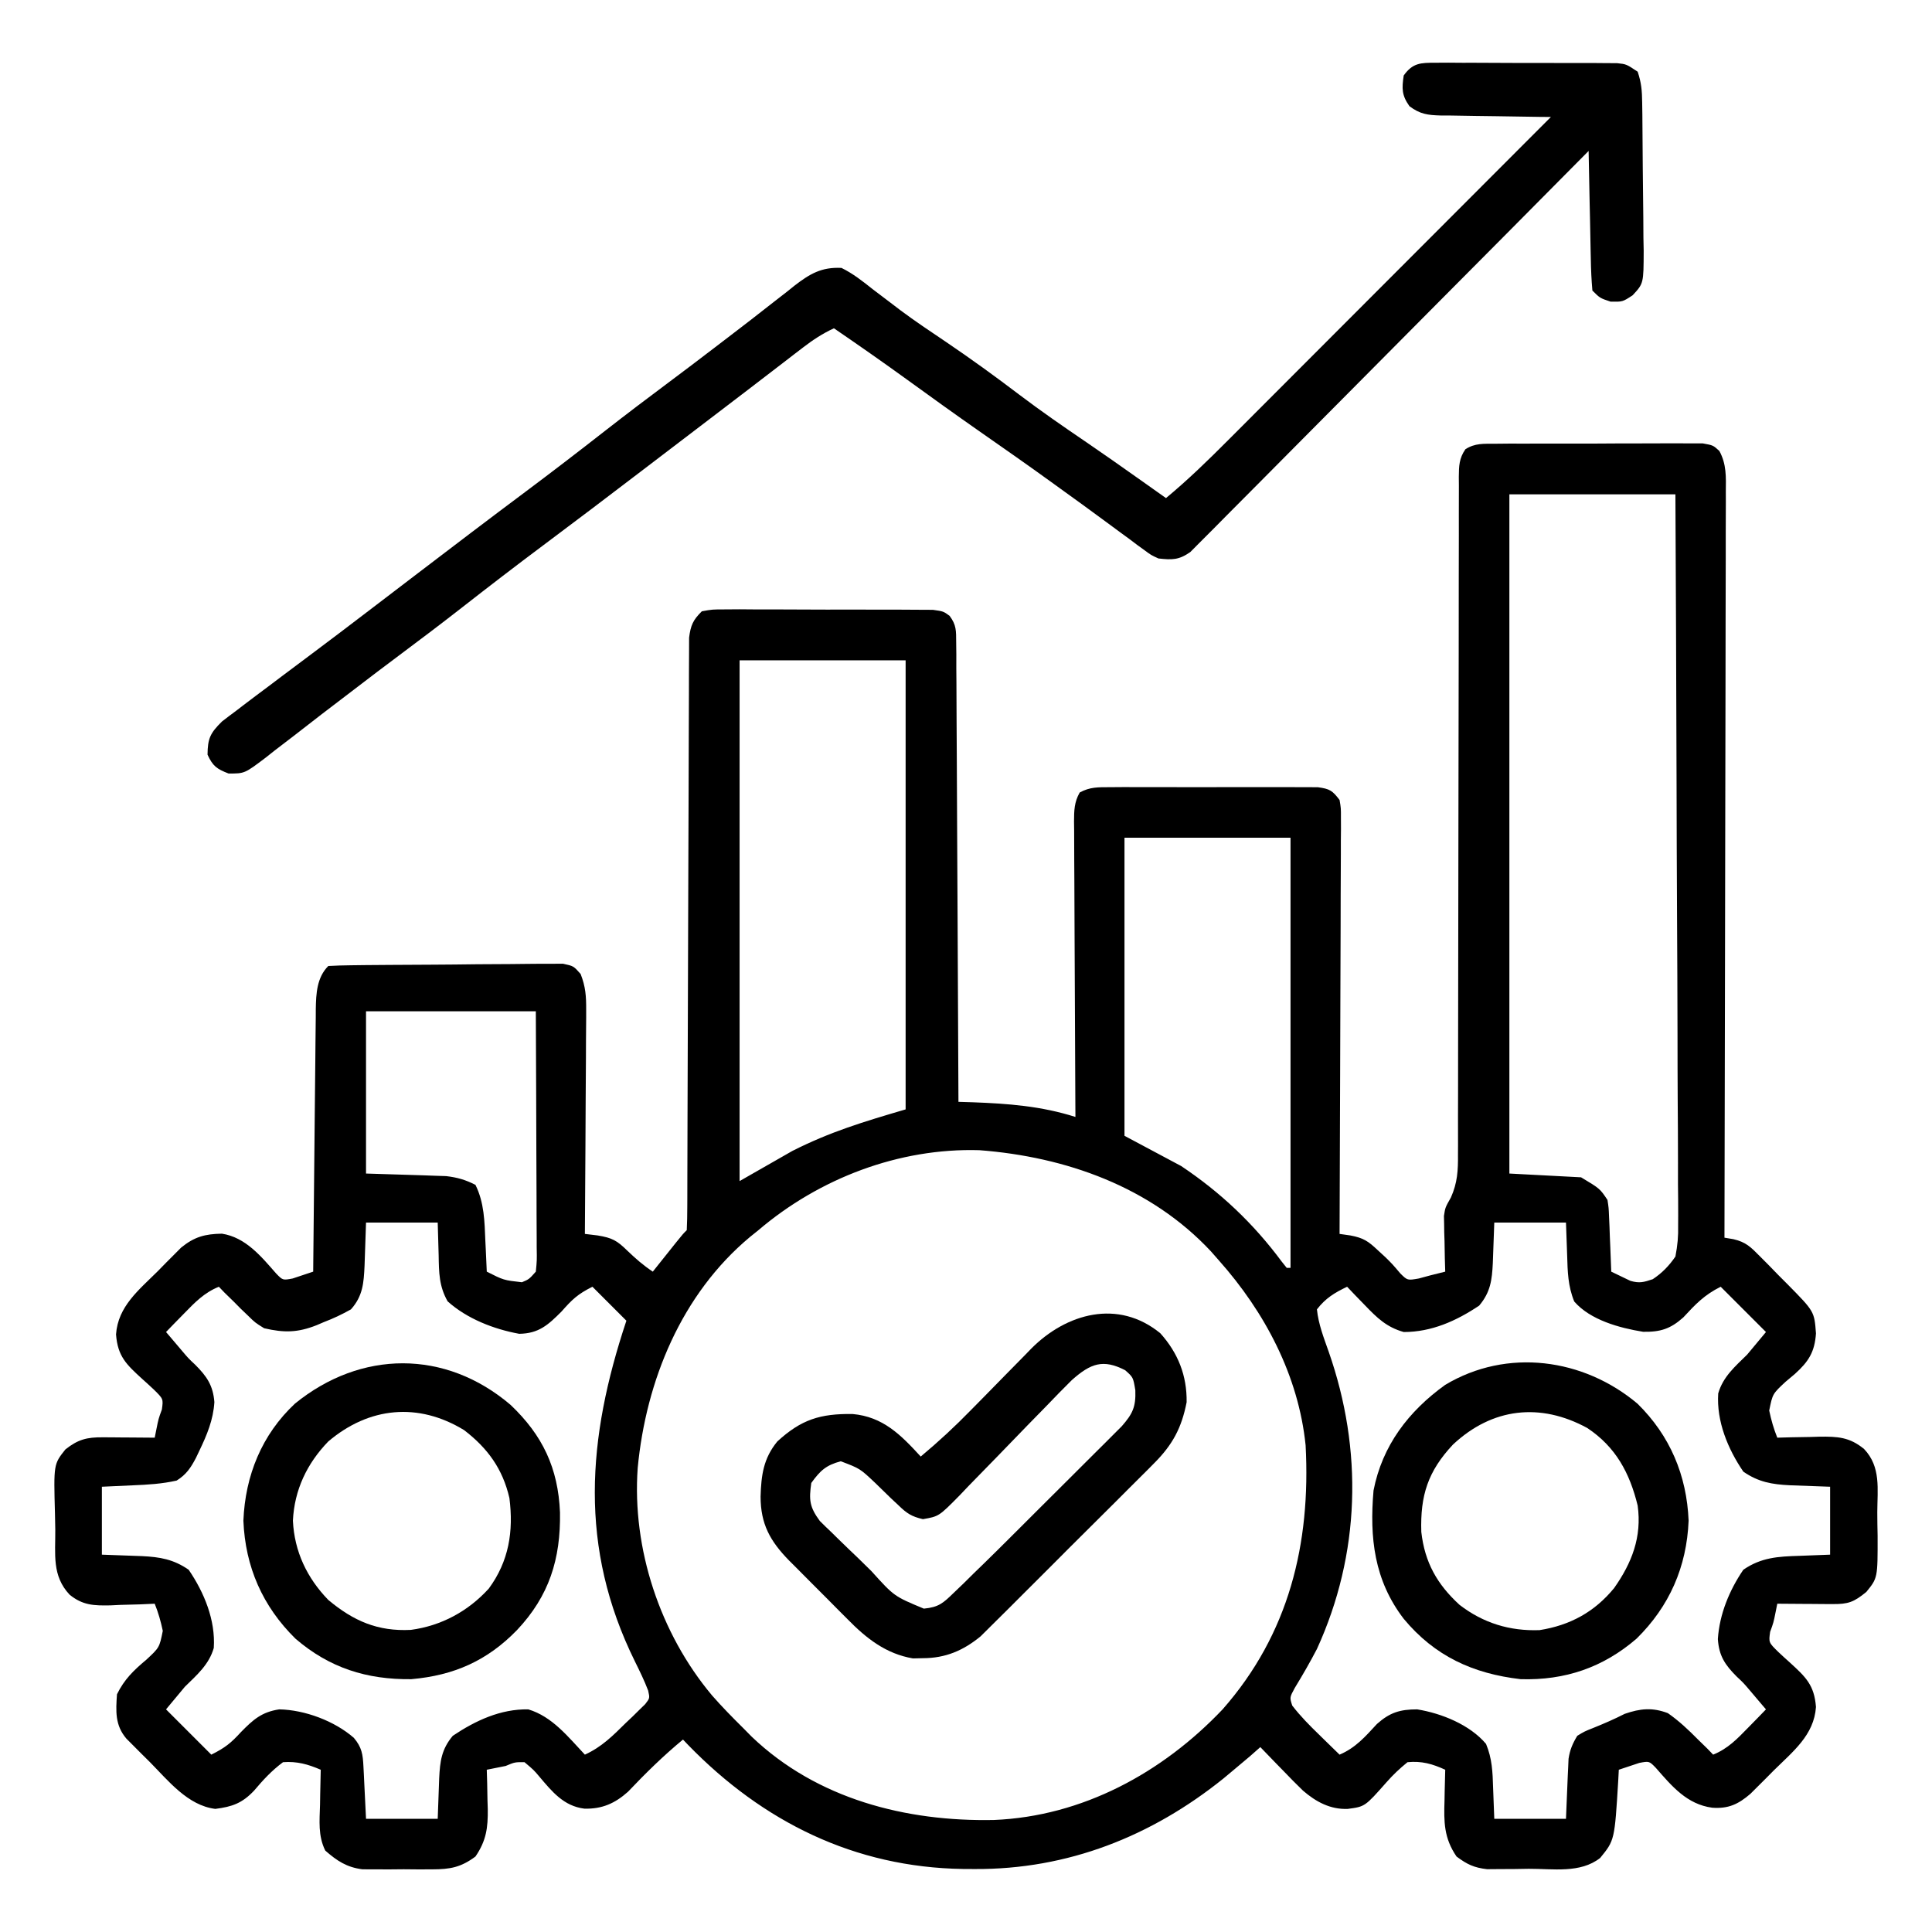 <svg xmlns="http://www.w3.org/2000/svg" width="512" height="512"><path d="M0 0 C1.271 -0.013 2.543 -0.025 3.853 -0.038 C5.242 -0.036 6.631 -0.033 8.02 -0.03 C9.443 -0.034 10.866 -0.039 12.29 -0.045 C15.272 -0.054 18.255 -0.052 21.237 -0.042 C25.061 -0.03 28.884 -0.051 32.707 -0.08 C35.647 -0.098 38.585 -0.098 41.525 -0.092 C42.934 -0.092 44.344 -0.098 45.754 -0.111 C47.724 -0.125 49.694 -0.112 51.664 -0.098 C53.346 -0.097 53.346 -0.097 55.062 -0.097 C57.832 0.404 57.832 0.404 59.483 1.917 C61.4 5.451 61.236 8.787 61.193 12.706 C61.195 13.55 61.198 14.395 61.201 15.265 C61.206 18.1 61.189 20.934 61.173 23.768 C61.172 25.798 61.172 27.829 61.174 29.859 C61.175 35.375 61.157 40.891 61.136 46.407 C61.117 52.17 61.116 57.933 61.112 63.696 C61.103 74.611 61.078 85.526 61.048 96.441 C61.015 108.866 60.998 121.292 60.983 133.717 C60.952 159.28 60.899 184.842 60.832 210.404 C62.001 210.598 62.001 210.598 63.194 210.797 C66.536 211.566 67.825 212.909 70.223 215.334 C71.014 216.129 71.806 216.924 72.621 217.744 C73.433 218.58 74.245 219.417 75.082 220.279 C75.91 221.108 76.737 221.937 77.59 222.791 C84.651 229.956 84.651 229.956 85.082 235.779 C84.743 240.694 83.143 243.221 79.5 246.51 C78.272 247.54 78.272 247.54 77.02 248.592 C73.582 251.793 73.582 251.793 72.691 256.209 C73.219 258.724 73.872 261.022 74.832 263.404 C76.073 263.369 77.315 263.334 78.594 263.299 C80.236 263.27 81.878 263.243 83.52 263.217 C84.744 263.179 84.744 263.179 85.994 263.14 C90.779 263.082 93.988 263.231 97.832 266.404 C102.348 271.159 101.354 276.994 101.333 283.194 C101.332 285.266 101.374 287.336 101.418 289.408 C101.44 300.575 101.44 300.575 98.426 304.287 C95.112 306.992 93.65 307.53 89.48 307.502 C88.63 307.498 87.779 307.495 86.902 307.492 C86.013 307.484 85.123 307.475 84.207 307.467 C83.31 307.462 82.413 307.458 81.488 307.453 C79.269 307.441 77.051 307.425 74.832 307.404 C74.688 308.126 74.543 308.848 74.395 309.592 C73.832 312.404 73.832 312.404 72.934 314.865 C72.54 317.675 72.54 317.675 75.105 320.193 C76.125 321.154 77.159 322.099 78.207 323.029 C82.319 326.795 84.65 328.943 85.082 334.779 C84.566 342.256 78.957 346.584 73.895 351.592 C72.82 352.677 72.82 352.677 71.725 353.785 C70.681 354.824 70.681 354.824 69.617 355.885 C68.987 356.513 68.357 357.141 67.707 357.788 C64.484 360.566 61.843 361.781 57.582 361.467 C50.875 360.56 46.914 355.784 42.645 350.904 C40.893 349.102 40.893 349.102 38.27 349.592 C37.465 349.86 36.661 350.128 35.832 350.404 C34.842 350.734 33.852 351.064 32.832 351.404 C32.783 352.333 32.734 353.263 32.684 354.22 C31.724 370.085 31.724 370.085 27.895 374.779 C22.632 378.925 15.317 377.629 8.957 377.654 C7.037 377.685 7.037 377.685 5.078 377.717 C3.844 377.722 2.611 377.727 1.34 377.732 C0.212 377.742 -0.916 377.751 -2.078 377.76 C-5.548 377.36 -7.384 376.479 -10.168 374.404 C-13.521 369.502 -13.544 365.237 -13.355 359.529 C-13.342 358.745 -13.328 357.962 -13.314 357.154 C-13.279 355.237 -13.226 353.32 -13.168 351.404 C-16.588 349.839 -19.396 349.041 -23.168 349.404 C-25.291 351.135 -26.944 352.69 -28.73 354.717 C-34.437 361.177 -34.437 361.177 -38.98 361.779 C-43.599 361.976 -47.416 359.916 -50.865 356.939 C-52.632 355.234 -54.345 353.49 -56.043 351.717 C-56.636 351.11 -57.229 350.504 -57.84 349.879 C-59.29 348.394 -60.73 346.9 -62.168 345.404 C-63.055 346.188 -63.942 346.972 -64.855 347.779 C-66.288 348.994 -67.726 350.201 -69.168 351.404 C-70.079 352.166 -70.991 352.928 -71.93 353.713 C-91.01 369.058 -113.2 377.857 -137.855 377.717 C-138.903 377.711 -139.951 377.705 -141.031 377.699 C-169.674 377.255 -193.941 365.259 -213.805 344.838 C-214.48 344.128 -214.48 344.128 -215.168 343.404 C-220.383 347.712 -225.082 352.324 -229.738 357.232 C-233.206 360.332 -236.616 361.832 -241.293 361.717 C-246.787 361.046 -249.873 357.193 -253.274 353.179 C-254.718 351.467 -254.718 351.467 -257.168 349.404 C-259.729 349.381 -259.729 349.381 -262.168 350.404 C-263.835 350.737 -265.501 351.071 -267.168 351.404 C-267.133 352.562 -267.098 353.719 -267.062 354.912 C-267.034 356.451 -267.007 357.99 -266.98 359.529 C-266.955 360.29 -266.93 361.05 -266.904 361.834 C-266.841 366.762 -267.297 370.206 -270.168 374.404 C-274.033 377.271 -276.838 377.788 -281.605 377.802 C-282.83 377.806 -284.055 377.81 -285.316 377.814 C-286.587 377.803 -287.858 377.791 -289.168 377.779 C-290.439 377.791 -291.71 377.802 -293.02 377.814 C-294.244 377.81 -295.469 377.806 -296.73 377.802 C-297.846 377.799 -298.961 377.796 -300.109 377.792 C-304.284 377.262 -306.85 375.559 -309.969 372.826 C-311.909 368.907 -311.479 364.956 -311.355 360.654 C-311.342 359.766 -311.328 358.878 -311.314 357.963 C-311.279 355.776 -311.23 353.59 -311.168 351.404 C-314.573 349.94 -317.446 349.131 -321.168 349.404 C-324.177 351.647 -326.425 354.088 -328.844 356.951 C-332.002 360.284 -334.62 361.206 -339.105 361.779 C-346.407 360.885 -351.555 354.321 -356.48 349.342 C-357.208 348.622 -357.936 347.902 -358.686 347.16 C-359.723 346.119 -359.723 346.119 -360.781 345.056 C-361.722 344.113 -361.722 344.113 -362.681 343.15 C-365.709 339.595 -365.476 335.872 -365.168 331.404 C-363.194 327.4 -360.744 325.061 -357.355 322.217 C-353.918 319.016 -353.918 319.016 -353.027 314.599 C-353.555 312.084 -354.208 309.786 -355.168 307.404 C-356.47 307.462 -357.772 307.52 -359.113 307.58 C-360.84 307.627 -362.566 307.672 -364.293 307.717 C-365.149 307.758 -366.005 307.8 -366.887 307.844 C-371.276 307.928 -374.233 307.849 -377.723 305.01 C-382.447 299.975 -381.462 294.313 -381.518 287.765 C-381.535 286.365 -381.562 284.964 -381.6 283.564 C-381.957 270.438 -381.957 270.438 -378.832 266.513 C-375.458 263.842 -373.115 263.277 -368.938 263.306 C-368.135 263.31 -367.333 263.313 -366.506 263.316 C-365.672 263.325 -364.839 263.333 -363.98 263.342 C-362.713 263.348 -362.713 263.348 -361.42 263.355 C-359.336 263.367 -357.252 263.385 -355.168 263.404 C-355.024 262.682 -354.879 261.96 -354.73 261.217 C-354.168 258.404 -354.168 258.404 -353.27 255.943 C-352.876 253.133 -352.876 253.133 -355.441 250.615 C-356.461 249.654 -357.495 248.709 -358.543 247.779 C-362.655 244.013 -364.986 241.865 -365.418 236.029 C-364.904 228.581 -359.324 224.225 -354.293 219.217 C-353.231 218.131 -353.231 218.131 -352.148 217.023 C-351.456 216.33 -350.764 215.637 -350.051 214.924 C-349.113 213.982 -349.113 213.982 -348.157 213.021 C-344.648 210.169 -341.855 209.415 -337.355 209.342 C-331.081 210.314 -326.983 215.33 -322.98 219.904 C-321.229 221.706 -321.229 221.706 -318.605 221.217 C-317.399 220.814 -317.399 220.814 -316.168 220.404 C-315.178 220.074 -314.188 219.744 -313.168 219.404 C-313.16 218.476 -313.152 217.547 -313.143 216.59 C-313.065 207.836 -312.978 199.081 -312.88 190.327 C-312.831 185.826 -312.784 181.325 -312.746 176.825 C-312.709 172.48 -312.663 168.136 -312.61 163.792 C-312.591 162.136 -312.576 160.479 -312.565 158.822 C-312.548 156.5 -312.519 154.178 -312.487 151.856 C-312.485 151.173 -312.482 150.49 -312.48 149.786 C-312.409 145.721 -312.202 141.438 -309.168 138.404 C-307.16 138.284 -305.147 138.234 -303.135 138.211 C-301.844 138.195 -300.552 138.179 -299.221 138.163 C-297.8 138.151 -296.378 138.14 -294.957 138.131 C-294.245 138.125 -293.532 138.12 -292.798 138.114 C-289.028 138.088 -285.257 138.068 -281.486 138.054 C-277.586 138.037 -273.687 137.993 -269.787 137.942 C-266.793 137.908 -263.8 137.896 -260.805 137.891 C-259.368 137.884 -257.93 137.869 -256.492 137.845 C-254.482 137.813 -252.47 137.816 -250.459 137.821 C-249.314 137.812 -248.169 137.804 -246.99 137.796 C-244.168 138.404 -244.168 138.404 -242.296 140.526 C-240.974 143.898 -240.807 146.41 -240.827 150.03 C-240.827 150.675 -240.827 151.319 -240.826 151.983 C-240.828 154.099 -240.851 156.214 -240.875 158.33 C-240.881 159.802 -240.885 161.275 -240.888 162.748 C-240.899 166.613 -240.929 170.477 -240.962 174.342 C-240.993 178.291 -241.006 182.239 -241.021 186.187 C-241.054 193.926 -241.105 201.665 -241.168 209.404 C-240.061 209.537 -238.954 209.67 -237.813 209.807 C-233.92 210.445 -232.675 211.146 -229.918 213.842 C-227.691 215.975 -225.754 217.68 -223.168 219.404 C-222.602 218.694 -222.036 217.984 -221.453 217.252 C-220.72 216.333 -219.986 215.414 -219.23 214.467 C-218.5 213.55 -217.769 212.634 -217.016 211.689 C-215.168 209.404 -215.168 209.404 -214.168 208.404 C-214.065 206.35 -214.034 204.293 -214.03 202.236 C-214.027 201.585 -214.024 200.934 -214.021 200.263 C-214.013 198.064 -214.012 195.865 -214.01 193.667 C-214.006 192.097 -214 190.527 -213.995 188.957 C-213.984 185.567 -213.975 182.178 -213.969 178.789 C-213.958 173.432 -213.938 168.075 -213.916 162.718 C-213.854 147.482 -213.8 132.246 -213.767 117.01 C-213.748 108.602 -213.719 100.193 -213.679 91.785 C-213.657 87.333 -213.642 82.88 -213.64 78.428 C-213.638 74.239 -213.622 70.051 -213.595 65.862 C-213.588 64.324 -213.586 62.786 -213.59 61.247 C-213.593 59.149 -213.579 57.051 -213.56 54.953 C-213.557 53.778 -213.553 52.603 -213.55 51.392 C-213.13 48.111 -212.511 46.709 -210.168 44.404 C-207.398 43.903 -207.398 43.903 -204 43.902 C-202.729 43.893 -201.457 43.884 -200.147 43.874 C-198.758 43.884 -197.369 43.896 -195.98 43.908 C-194.557 43.908 -193.134 43.906 -191.71 43.904 C-188.728 43.902 -185.745 43.915 -182.763 43.938 C-178.939 43.966 -175.116 43.963 -171.293 43.95 C-168.353 43.943 -165.415 43.951 -162.475 43.964 C-161.066 43.968 -159.656 43.969 -158.246 43.965 C-156.276 43.962 -154.306 43.98 -152.336 44 C-151.215 44.005 -150.093 44.011 -148.938 44.016 C-146.168 44.404 -146.168 44.404 -144.52 45.604 C-142.701 48.026 -142.784 49.572 -142.769 52.586 C-142.757 53.659 -142.744 54.732 -142.731 55.837 C-142.733 57.014 -142.734 58.19 -142.736 59.403 C-142.72 61.262 -142.72 61.262 -142.705 63.158 C-142.68 66.556 -142.668 69.955 -142.662 73.353 C-142.652 76.905 -142.626 80.456 -142.602 84.008 C-142.558 90.733 -142.53 97.458 -142.507 104.184 C-142.479 111.84 -142.436 119.497 -142.39 127.153 C-142.297 142.903 -142.226 158.654 -142.168 174.404 C-140.936 174.441 -139.703 174.479 -138.434 174.517 C-128.961 174.871 -120.256 175.52 -111.168 178.404 C-111.178 176.836 -111.178 176.836 -111.188 175.235 C-111.249 165.391 -111.294 155.547 -111.323 145.703 C-111.339 140.641 -111.36 135.58 -111.394 130.519 C-111.427 125.637 -111.445 120.754 -111.453 115.872 C-111.458 114.007 -111.469 112.142 -111.485 110.278 C-111.507 107.67 -111.51 105.063 -111.509 102.456 C-111.525 101.294 -111.525 101.294 -111.541 100.108 C-111.524 97.221 -111.489 94.964 -110.032 92.425 C-107.306 90.932 -105.101 91.022 -102 91.016 C-100.729 91.006 -99.457 90.997 -98.147 90.987 C-96.758 90.993 -95.369 90.999 -93.98 91.006 C-92.557 91.004 -91.134 91.001 -89.71 90.997 C-86.728 90.992 -83.745 90.999 -80.763 91.013 C-76.939 91.03 -73.116 91.02 -69.293 91.002 C-66.354 90.991 -63.415 90.995 -60.475 91.003 C-59.066 91.005 -57.656 91.002 -56.246 90.995 C-54.276 90.988 -52.306 91.001 -50.336 91.016 C-49.215 91.018 -48.093 91.021 -46.938 91.023 C-43.748 91.462 -43.079 91.895 -41.168 94.404 C-40.799 96.569 -40.799 96.569 -40.807 99.131 C-40.801 100.588 -40.801 100.588 -40.795 102.075 C-40.805 103.14 -40.816 104.204 -40.827 105.301 C-40.827 106.423 -40.827 107.545 -40.826 108.702 C-40.828 112.419 -40.852 116.136 -40.875 119.853 C-40.881 122.427 -40.885 125.001 -40.888 127.575 C-40.898 133.663 -40.922 139.751 -40.952 145.839 C-40.985 152.77 -41.002 159.701 -41.017 166.632 C-41.048 180.89 -41.101 195.147 -41.168 209.404 C-40.223 209.538 -39.279 209.673 -38.305 209.811 C-34.83 210.468 -33.575 211.323 -31.043 213.717 C-30.362 214.342 -29.682 214.967 -28.98 215.611 C-27.168 217.404 -27.168 217.404 -25.043 219.904 C-23.176 221.742 -23.176 221.742 -20.168 221.217 C-18.683 220.814 -18.683 220.814 -17.168 220.404 C-15.835 220.068 -14.502 219.735 -13.168 219.404 C-13.203 218.246 -13.238 217.089 -13.273 215.896 C-13.302 214.357 -13.329 212.818 -13.355 211.279 C-13.393 210.138 -13.393 210.138 -13.432 208.974 C-13.441 208.227 -13.451 207.479 -13.461 206.709 C-13.477 206.028 -13.492 205.347 -13.509 204.646 C-13.168 202.404 -13.168 202.404 -11.67 199.766 C-9.923 195.856 -9.75 192.571 -9.789 188.376 C-9.783 187.189 -9.783 187.189 -9.776 185.978 C-9.764 183.337 -9.774 180.695 -9.783 178.054 C-9.779 176.156 -9.774 174.259 -9.767 172.361 C-9.755 168.28 -9.753 164.2 -9.757 160.119 C-9.764 153.669 -9.748 147.22 -9.729 140.771 C-9.688 125.921 -9.676 111.071 -9.665 96.221 C-9.655 82.603 -9.638 68.984 -9.597 55.366 C-9.579 48.95 -9.575 42.535 -9.582 36.12 C-9.584 32.136 -9.573 28.153 -9.559 24.169 C-9.555 22.318 -9.556 20.466 -9.563 18.614 C-9.571 16.093 -9.561 13.573 -9.547 11.051 C-9.557 9.944 -9.557 9.944 -9.567 8.815 C-9.534 5.896 -9.505 3.892 -7.817 1.45 C-5.249 -0.179 -3.016 0.015 0 0 Z M3.832 13.404 C3.832 72.804 3.832 132.204 3.832 193.404 C10.102 193.734 16.372 194.064 22.832 194.404 C27.832 197.404 27.832 197.404 29.832 200.404 C30.151 202.489 30.151 202.489 30.246 204.853 C30.285 205.701 30.323 206.548 30.363 207.422 C30.394 208.303 30.425 209.184 30.457 210.092 C30.496 210.984 30.534 211.877 30.574 212.797 C30.668 214.999 30.754 217.201 30.832 219.404 C31.905 219.92 32.977 220.435 34.082 220.967 C34.685 221.257 35.289 221.547 35.91 221.845 C38.32 222.546 39.465 222.193 41.832 221.404 C44.309 219.758 46.152 217.857 47.832 215.404 C48.414 212.335 48.623 210.068 48.554 207.014 C48.561 205.769 48.561 205.769 48.569 204.499 C48.579 201.725 48.546 198.953 48.513 196.18 C48.511 194.189 48.512 192.198 48.516 190.207 C48.518 184.806 48.482 179.406 48.44 174.006 C48.403 168.361 48.399 162.715 48.392 157.07 C48.374 146.381 48.324 135.693 48.264 125.005 C48.197 112.836 48.164 100.666 48.134 88.497 C48.071 63.466 47.961 38.435 47.832 13.404 C33.312 13.404 18.792 13.404 3.832 13.404 Z M-200.168 57.404 C-200.168 102.944 -200.168 148.484 -200.168 195.404 C-195.548 192.764 -190.928 190.124 -186.168 187.404 C-176.066 182.303 -167.381 179.702 -156.168 176.404 C-156.168 137.134 -156.168 97.864 -156.168 57.404 C-170.688 57.404 -185.208 57.404 -200.168 57.404 Z M-98.168 104.404 C-98.168 130.474 -98.168 156.544 -98.168 183.404 C-93.218 186.044 -88.268 188.684 -83.168 191.404 C-72.73 198.369 -63.984 206.645 -56.516 216.717 C-56.071 217.273 -55.626 217.83 -55.168 218.404 C-54.838 218.404 -54.508 218.404 -54.168 218.404 C-54.168 180.784 -54.168 143.164 -54.168 104.404 C-68.688 104.404 -83.208 104.404 -98.168 104.404 Z M-299.168 150.404 C-299.168 164.594 -299.168 178.784 -299.168 193.404 C-291.495 193.653 -291.495 193.653 -283.822 193.882 C-282.859 193.918 -281.897 193.953 -280.906 193.99 C-279.927 194.021 -278.948 194.053 -277.939 194.085 C-274.996 194.424 -272.803 195.058 -270.168 196.404 C-267.827 201.129 -267.754 206.101 -267.543 211.279 C-267.504 212.063 -267.466 212.847 -267.426 213.654 C-267.332 215.57 -267.249 217.487 -267.168 219.404 C-262.689 221.669 -262.689 221.669 -257.855 222.217 C-255.964 221.42 -255.964 221.42 -254.168 219.404 C-253.874 216.408 -253.874 216.408 -253.941 212.843 C-253.941 212.17 -253.94 211.496 -253.94 210.803 C-253.941 208.573 -253.957 206.344 -253.973 204.115 C-253.976 202.571 -253.979 201.027 -253.981 199.483 C-253.989 195.415 -254.009 191.348 -254.031 187.281 C-254.055 182.403 -254.064 177.524 -254.076 172.646 C-254.095 165.232 -254.133 157.818 -254.168 150.404 C-269.018 150.404 -283.868 150.404 -299.168 150.404 Z M-195.168 208.404 C-196.274 209.294 -196.274 209.294 -197.402 210.201 C-215.577 225.367 -224.956 248.265 -227.168 271.404 C-228.706 292.841 -221.244 315.289 -207.461 331.72 C-204.814 334.741 -202.024 337.581 -199.168 340.404 C-198.44 341.143 -197.711 341.881 -196.961 342.642 C-179.651 359.181 -156.053 365.189 -132.754 364.717 C-109.317 363.756 -88.131 352.217 -72.168 335.404 C-54.587 315.435 -48.775 291.529 -50.168 265.404 C-52.064 246.916 -60.992 230.087 -73.168 216.404 C-74.201 215.228 -74.201 215.228 -75.254 214.029 C-91.25 196.903 -113.728 188.964 -136.625 187.217 C-157.956 186.583 -179.077 194.697 -195.168 208.404 Z M-299.168 206.404 C-299.377 212.102 -299.377 212.102 -299.556 217.801 C-299.767 222.377 -299.992 225.858 -303.168 229.404 C-305.612 230.767 -307.772 231.797 -310.355 232.779 C-310.99 233.051 -311.625 233.323 -312.279 233.603 C-317.314 235.589 -320.881 235.623 -326.168 234.404 C-328.559 232.916 -328.559 232.916 -330.418 231.092 C-331.073 230.465 -331.728 229.839 -332.402 229.193 C-332.985 228.603 -333.568 228.012 -334.168 227.404 C-334.993 226.6 -335.818 225.795 -336.668 224.967 C-337.163 224.451 -337.658 223.935 -338.168 223.404 C-342.071 224.991 -344.503 227.538 -347.418 230.529 C-348.756 231.894 -348.756 231.894 -350.121 233.287 C-350.797 233.986 -351.472 234.684 -352.168 235.404 C-351.804 235.828 -351.441 236.252 -351.066 236.689 C-350.005 237.927 -348.951 239.171 -347.902 240.42 C-346.22 242.402 -346.22 242.402 -344.434 244.076 C-341.354 247.155 -339.708 249.558 -339.355 253.967 C-339.646 258.685 -341.329 262.689 -343.355 266.904 C-343.646 267.516 -343.937 268.128 -344.237 268.758 C-345.621 271.401 -346.808 273.179 -349.355 274.771 C-353.229 275.643 -357.022 275.869 -360.98 276.029 C-363.682 276.153 -366.384 276.277 -369.168 276.404 C-369.168 282.344 -369.168 288.284 -369.168 294.404 C-363.844 294.613 -363.844 294.613 -358.519 294.792 C-353.769 295.025 -350.184 295.628 -346.168 298.404 C-342.06 304.431 -339.033 311.74 -339.512 319.127 C-340.788 323.557 -343.965 326.257 -347.168 329.404 C-348.818 331.384 -350.468 333.364 -352.168 335.404 C-348.208 339.364 -344.248 343.324 -340.168 347.404 C-336.482 345.561 -334.978 344.337 -332.293 341.404 C-329.091 338.143 -326.828 336.098 -322.168 335.404 C-315.408 335.537 -307.548 338.458 -302.402 342.943 C-300.274 345.463 -300.01 347.322 -299.852 350.537 C-299.813 351.263 -299.775 351.989 -299.736 352.737 C-299.693 353.658 -299.65 354.58 -299.605 355.529 C-299.389 359.922 -299.389 359.922 -299.168 364.404 C-292.898 364.404 -286.628 364.404 -280.168 364.404 C-279.959 359.035 -279.959 359.035 -279.78 353.665 C-279.561 349.177 -279.166 345.964 -276.168 342.404 C-270.121 338.355 -263.506 335.278 -256.168 335.404 C-249.819 337.295 -245.595 342.711 -241.168 347.404 C-236.732 345.381 -233.785 342.425 -230.355 339.029 C-229.745 338.452 -229.135 337.874 -228.506 337.279 C-227.934 336.714 -227.362 336.15 -226.773 335.568 C-226.249 335.057 -225.725 334.546 -225.184 334.02 C-223.955 332.44 -223.955 332.44 -224.398 330.432 C-225.404 327.783 -226.641 325.259 -227.898 322.72 C-242.848 292.456 -240.564 263.593 -230.168 232.404 C-233.138 229.434 -236.108 226.464 -239.168 223.404 C-243.073 225.357 -244.548 226.78 -247.355 229.967 C-250.932 233.555 -253.4 235.795 -258.566 235.877 C-265.327 234.648 -272.409 231.881 -277.539 227.275 C-279.832 223.234 -279.837 219.662 -279.918 215.092 C-280 212.225 -280.083 209.358 -280.168 206.404 C-286.438 206.404 -292.708 206.404 -299.168 206.404 Z M-0.168 206.404 C-0.377 211.773 -0.377 211.773 -0.556 217.143 C-0.775 221.632 -1.17 224.844 -4.168 228.404 C-10.261 232.484 -16.792 235.404 -24.168 235.404 C-28.731 234.107 -31.228 231.661 -34.48 228.279 C-35.363 227.369 -36.246 226.459 -37.156 225.521 C-37.82 224.823 -38.484 224.124 -39.168 223.404 C-42.495 224.994 -44.879 226.437 -47.168 229.404 C-46.776 233.312 -45.342 236.945 -44.047 240.631 C-34.942 266.664 -35.635 294.178 -47.168 319.404 C-49 322.925 -50.978 326.343 -53.043 329.732 C-54.409 332.248 -54.409 332.248 -53.707 334.404 C-51.541 337.218 -49.09 339.691 -46.543 342.154 C-46.027 342.661 -45.512 343.167 -44.98 343.689 C-43.714 344.932 -42.442 346.169 -41.168 347.404 C-36.89 345.575 -34.379 342.646 -31.266 339.279 C-27.856 336.231 -25.149 335.404 -20.605 335.404 C-14.132 336.442 -6.619 339.494 -2.355 344.556 C-0.73 348.454 -0.604 352.033 -0.48 356.217 C-0.326 360.269 -0.326 360.269 -0.168 364.404 C6.102 364.404 12.372 364.404 18.832 364.404 C19.081 358.661 19.081 358.661 19.31 352.917 C19.363 351.835 19.363 351.835 19.418 350.732 C19.465 349.632 19.465 349.632 19.513 348.51 C19.875 346.118 20.579 344.468 21.832 342.404 C23.75 341.244 23.75 341.244 26.02 340.342 C28.905 339.18 31.613 338.007 34.395 336.592 C38.536 335.161 41.747 334.856 45.832 336.404 C48.789 338.467 51.304 340.842 53.832 343.404 C54.657 344.208 55.482 345.013 56.332 345.842 C56.827 346.357 57.322 346.873 57.832 347.404 C61.735 345.817 64.167 343.271 67.082 340.279 C67.974 339.369 68.866 338.459 69.785 337.521 C70.461 336.823 71.136 336.124 71.832 335.404 C71.469 334.98 71.105 334.556 70.73 334.119 C69.669 332.881 68.615 331.637 67.566 330.388 C65.884 328.407 65.884 328.407 64.098 326.732 C60.979 323.614 59.385 321.248 59.082 316.779 C59.507 310.19 62.136 303.826 65.832 298.404 C70.59 295.115 75.117 294.884 80.707 294.717 C83.388 294.613 86.07 294.51 88.832 294.404 C88.832 288.464 88.832 282.524 88.832 276.404 C83.508 276.195 83.508 276.195 78.183 276.016 C73.433 275.783 69.848 275.18 65.832 272.404 C61.724 266.377 58.697 259.069 59.176 251.681 C60.453 247.251 63.629 244.552 66.832 241.404 C68.482 239.424 70.132 237.444 71.832 235.404 C67.872 231.444 63.912 227.484 59.832 223.404 C55.477 225.582 53.183 228.011 49.93 231.529 C46.507 234.589 43.834 235.422 39.27 235.342 C32.979 234.321 25.28 232.226 21.02 227.314 C19.359 223.244 19.266 219.448 19.145 215.092 C19.041 212.225 18.938 209.358 18.832 206.404 C12.562 206.404 6.292 206.404 -0.168 206.404 Z " fill="#000000" transform="translate(396.168,117.596)"></path><path d="M0 0 C1.111 -0.006 2.223 -0.012 3.367 -0.019 C4.567 -0.01 5.768 -0 7.004 0.009 C8.236 0.009 9.467 0.008 10.736 0.008 C14.01 0.01 17.283 0.028 20.557 0.05 C22.564 0.06 24.572 0.06 26.579 0.057 C30.429 0.05 34.279 0.058 38.129 0.072 C39.329 0.071 40.529 0.07 41.765 0.069 C42.877 0.078 43.988 0.088 45.133 0.098 C46.112 0.102 47.091 0.107 48.1 0.112 C50.566 0.372 50.566 0.372 53.566 2.372 C54.559 5.35 54.716 7.387 54.759 10.499 C54.783 12.066 54.783 12.066 54.808 13.665 C54.852 18.432 54.893 23.2 54.917 27.968 C54.933 30.484 54.96 33 54.999 35.516 C55.053 39.143 55.075 42.769 55.09 46.396 C55.113 47.52 55.135 48.644 55.159 49.802 C55.135 58.495 55.135 58.495 52.233 61.625 C49.566 63.372 49.566 63.372 46.379 63.31 C43.566 62.372 43.566 62.372 41.566 60.372 C41.321 57.58 41.193 54.88 41.152 52.083 C41.123 50.856 41.123 50.856 41.094 49.603 C41.034 46.985 40.987 44.366 40.941 41.747 C40.903 39.974 40.864 38.2 40.824 36.427 C40.728 32.076 40.644 27.724 40.566 23.372 C40.015 23.929 39.464 24.486 38.896 25.059 C25.493 38.595 12.072 52.115 -1.367 65.617 C-7.866 72.146 -14.359 78.681 -20.838 85.23 C-26.486 90.937 -32.143 96.633 -37.814 102.317 C-40.816 105.327 -43.813 108.343 -46.798 111.371 C-49.607 114.221 -52.43 117.056 -55.264 119.881 C-56.302 120.921 -57.335 121.965 -58.362 123.016 C-59.765 124.448 -61.188 125.861 -62.612 127.272 C-63.403 128.069 -64.194 128.865 -65.009 129.686 C-68.042 131.795 -69.811 131.773 -73.434 131.372 C-75.39 130.477 -75.39 130.477 -77.105 129.204 C-78.087 128.493 -78.087 128.493 -79.089 127.767 C-79.78 127.245 -80.471 126.723 -81.184 126.185 C-81.923 125.645 -82.663 125.104 -83.425 124.548 C-84.986 123.406 -86.544 122.258 -88.097 121.104 C-91.789 118.368 -95.519 115.685 -99.246 112.997 C-99.986 112.461 -100.727 111.924 -101.489 111.372 C-107.927 106.712 -114.436 102.158 -120.957 97.614 C-127.387 93.125 -133.751 88.551 -140.097 83.944 C-146.476 79.321 -152.931 74.819 -159.434 70.372 C-162.479 71.784 -165.022 73.46 -167.68 75.505 C-168.506 76.138 -169.332 76.771 -170.184 77.423 C-171.514 78.45 -171.514 78.45 -172.871 79.497 C-174.776 80.958 -176.681 82.419 -178.586 83.88 C-179.559 84.628 -180.532 85.376 -181.535 86.147 C-185.991 89.568 -190.463 92.97 -194.934 96.372 C-200.197 100.381 -205.46 104.392 -210.719 108.407 C-219.324 114.976 -227.948 121.518 -236.621 127.997 C-243.788 133.353 -250.876 138.801 -257.924 144.312 C-263.39 148.58 -268.914 152.763 -274.472 156.909 C-278.55 159.952 -282.604 163.025 -286.637 166.127 C-289.468 168.302 -292.309 170.461 -295.149 172.622 C-297.618 174.514 -300.068 176.428 -302.52 178.341 C-304.219 179.644 -305.92 180.946 -307.621 182.247 C-308.411 182.873 -309.201 183.499 -310.015 184.143 C-315.606 188.375 -315.606 188.375 -319.863 188.361 C-322.968 187.167 -324.042 186.402 -325.434 183.372 C-325.397 179.058 -324.723 177.659 -321.617 174.583 C-320.381 173.621 -319.132 172.677 -317.871 171.747 C-316.86 170.971 -316.86 170.971 -315.829 170.18 C-313.709 168.56 -311.573 166.965 -309.434 165.372 C-308.161 164.412 -306.889 163.451 -305.617 162.49 C-303.012 160.525 -300.399 158.571 -297.781 156.622 C-292.91 152.99 -288.077 149.308 -283.246 145.622 C-282.362 144.948 -281.477 144.273 -280.566 143.579 C-276.967 140.833 -273.368 138.086 -269.771 135.339 C-260.292 128.101 -250.8 120.885 -241.246 113.747 C-234.079 108.391 -226.991 102.944 -219.943 97.433 C-214.479 93.167 -208.957 88.985 -203.401 84.84 C-199.273 81.758 -195.166 78.651 -191.078 75.516 C-189.657 74.427 -188.235 73.339 -186.811 72.254 C-183.202 69.502 -179.613 66.73 -176.051 63.919 C-174.637 62.82 -173.223 61.721 -171.809 60.622 C-171.17 60.109 -170.531 59.595 -169.873 59.066 C-165.833 55.953 -162.727 54.105 -157.434 54.372 C-154.381 55.87 -151.836 57.886 -149.184 59.997 C-147.589 61.209 -145.993 62.419 -144.395 63.626 C-143.577 64.25 -142.759 64.874 -141.917 65.517 C-137.974 68.462 -133.893 71.192 -129.809 73.935 C-123.151 78.441 -116.676 83.128 -110.279 87.994 C-104.5 92.371 -98.555 96.472 -92.562 100.548 C-87.983 103.667 -83.457 106.86 -78.934 110.06 C-78.185 110.59 -77.436 111.119 -76.664 111.665 C-74.92 112.9 -73.177 114.136 -71.434 115.372 C-65.609 110.536 -60.258 105.333 -54.918 99.97 C-53.991 99.043 -53.063 98.116 -52.107 97.16 C-49.583 94.636 -47.061 92.109 -44.541 89.581 C-41.899 86.932 -39.254 84.287 -36.609 81.641 C-31.61 76.639 -26.614 71.634 -21.618 66.629 C-15.927 60.927 -10.233 55.227 -4.539 49.528 C7.166 37.813 18.867 26.094 30.566 14.372 C29.527 14.363 28.488 14.354 27.417 14.344 C23.555 14.304 19.694 14.238 15.833 14.165 C14.162 14.137 12.492 14.115 10.822 14.101 C8.418 14.08 6.016 14.033 3.613 13.982 C2.868 13.98 2.123 13.979 1.356 13.978 C-2.112 13.88 -4.095 13.625 -6.909 11.526 C-8.969 8.617 -8.953 6.86 -8.434 3.372 C-6.046 0.034 -3.963 -0.003 0 0 Z " fill="#000000" transform="translate(380.434,16.628)"></path><path d="M0 0 C4.71 5.236 7.084 11.262 6.973 18.273 C5.633 25.126 3.236 29.566 -1.683 34.49 C-2.199 35.013 -2.714 35.536 -3.246 36.074 C-4.937 37.782 -6.645 39.471 -8.355 41.16 C-9.546 42.351 -10.736 43.544 -11.924 44.736 C-14.411 47.226 -16.907 49.707 -19.409 52.182 C-22.607 55.345 -25.783 58.528 -28.954 61.718 C-31.406 64.18 -33.867 66.632 -36.331 69.081 C-37.506 70.251 -38.678 71.423 -39.847 72.599 C-41.486 74.243 -43.137 75.873 -44.792 77.501 C-45.727 78.43 -46.661 79.358 -47.624 80.315 C-52.214 84.082 -56.904 86.1 -62.934 86.109 C-63.799 86.129 -64.664 86.148 -65.555 86.168 C-72.694 84.964 -77.914 80.857 -82.859 75.805 C-83.418 75.247 -83.977 74.69 -84.552 74.116 C-85.721 72.946 -86.884 71.771 -88.043 70.591 C-89.809 68.796 -91.594 67.02 -93.381 65.246 C-94.521 64.1 -95.659 62.953 -96.797 61.805 C-97.589 61.017 -97.589 61.017 -98.397 60.213 C-103.431 55.05 -105.925 50.538 -105.934 43.297 C-105.771 37.591 -105.175 33.156 -101.496 28.672 C-95.142 22.842 -90.145 21.295 -81.566 21.398 C-73.493 22.117 -68.759 26.924 -63.496 32.672 C-58.806 28.767 -54.408 24.692 -50.152 20.32 C-48.977 19.127 -47.801 17.935 -46.625 16.742 C-44.805 14.891 -42.988 13.038 -41.175 11.18 C-39.404 9.365 -37.623 7.561 -35.84 5.758 C-35.041 4.931 -35.041 4.931 -34.226 4.088 C-24.919 -5.282 -11.181 -9.161 0 0 Z M-23.458 12.416 C-25.739 14.667 -27.966 16.963 -30.184 19.277 C-31.868 21 -33.553 22.722 -35.238 24.443 C-37.877 27.157 -40.511 29.875 -43.138 32.601 C-45.682 35.236 -48.244 37.851 -50.809 40.465 C-51.981 41.698 -51.981 41.698 -53.177 42.955 C-58.675 48.529 -58.675 48.529 -62.911 49.265 C-65.898 48.58 -67.189 47.74 -69.371 45.609 C-70.047 44.978 -70.722 44.346 -71.418 43.695 C-73.496 41.672 -73.496 41.672 -75.574 39.648 C-79.596 35.848 -79.596 35.848 -84.684 33.922 C-88.597 34.965 -90.129 36.4 -92.496 39.672 C-93.139 44.184 -92.966 46.034 -90.233 49.746 C-89.206 50.778 -88.159 51.792 -87.098 52.789 C-86.547 53.332 -85.997 53.874 -85.431 54.433 C-83.676 56.155 -81.899 57.85 -80.121 59.547 C-78.932 60.709 -77.745 61.873 -76.559 63.039 C-70.548 69.706 -70.548 69.706 -62.668 72.978 C-58.719 72.597 -57.555 71.516 -54.738 68.779 C-53.876 67.953 -53.013 67.128 -52.124 66.277 C-50.823 64.987 -50.823 64.987 -49.496 63.672 C-48.688 62.89 -47.88 62.109 -47.048 61.303 C-44.553 58.876 -42.084 56.425 -39.621 53.965 C-38.73 53.077 -37.839 52.189 -36.921 51.274 C-35.057 49.416 -33.195 47.556 -31.334 45.696 C-28.955 43.316 -26.568 40.943 -24.179 38.571 C-21.885 36.29 -19.597 34.002 -17.309 31.715 C-16.453 30.867 -15.598 30.019 -14.717 29.145 C-13.535 27.958 -13.535 27.958 -12.328 26.747 C-11.287 25.708 -11.287 25.708 -10.226 24.649 C-7.34 21.351 -6.466 19.54 -6.621 15.109 C-7.192 11.676 -7.192 11.676 -9.309 9.797 C-15.147 6.794 -18.418 7.936 -23.458 12.416 Z " fill="#000000" transform="translate(307.496,353.328)"></path><path d="M0 0 C8.589 8.44 13.039 18.96 13.531 30.996 C13.03 43.242 8.445 53.681 -0.258 62.25 C-9.154 69.918 -19.229 73.343 -30.969 72.996 C-43.638 71.534 -53.768 66.875 -61.969 56.996 C-69.804 46.77 -71.052 35.512 -69.969 22.996 C-67.66 11.11 -60.709 2 -50.969 -5.004 C-34.599 -14.813 -14.328 -12.07 0 0 Z M-48.918 10.82 C-55.545 17.891 -57.613 24.301 -57.309 33.973 C-56.402 42.036 -53.126 47.853 -47.168 53.305 C-40.901 58.125 -33.871 60.287 -25.969 59.996 C-17.881 58.72 -11.409 55.193 -6.211 48.852 C-1.499 42.171 1.177 35.292 0.031 26.996 C-2.087 18.321 -5.787 11.437 -13.328 6.43 C-25.792 -0.363 -38.506 1.076 -48.918 10.82 Z " fill="#000000" transform="translate(433.969,372.004)"></path><path d="M0 0 C8.476 8.051 12.602 16.728 13.092 28.488 C13.287 40.852 10.231 50.621 1.688 59.688 C-6.217 67.818 -15.017 71.694 -26.312 72.688 C-38.131 72.827 -48.032 69.691 -57.023 61.941 C-65.726 53.373 -70.312 42.934 -70.812 30.688 C-70.323 18.716 -65.933 7.879 -57.141 -0.344 C-39.714 -14.526 -17.297 -14.753 0 0 Z M-48.312 9.688 C-53.958 15.53 -57.299 22.521 -57.688 30.688 C-57.299 38.849 -53.962 45.854 -48.312 51.688 C-41.6 57.293 -35.196 60.062 -26.438 59.625 C-18.357 58.545 -11.272 54.706 -5.785 48.688 C-0.44 41.428 0.809 33.519 -0.312 24.688 C-2.1 16.956 -6.049 11.496 -12.312 6.688 C-24.478 -0.754 -37.538 0.536 -48.312 9.688 Z " fill="#000000" transform="translate(135.312,372.312)"></path></svg>